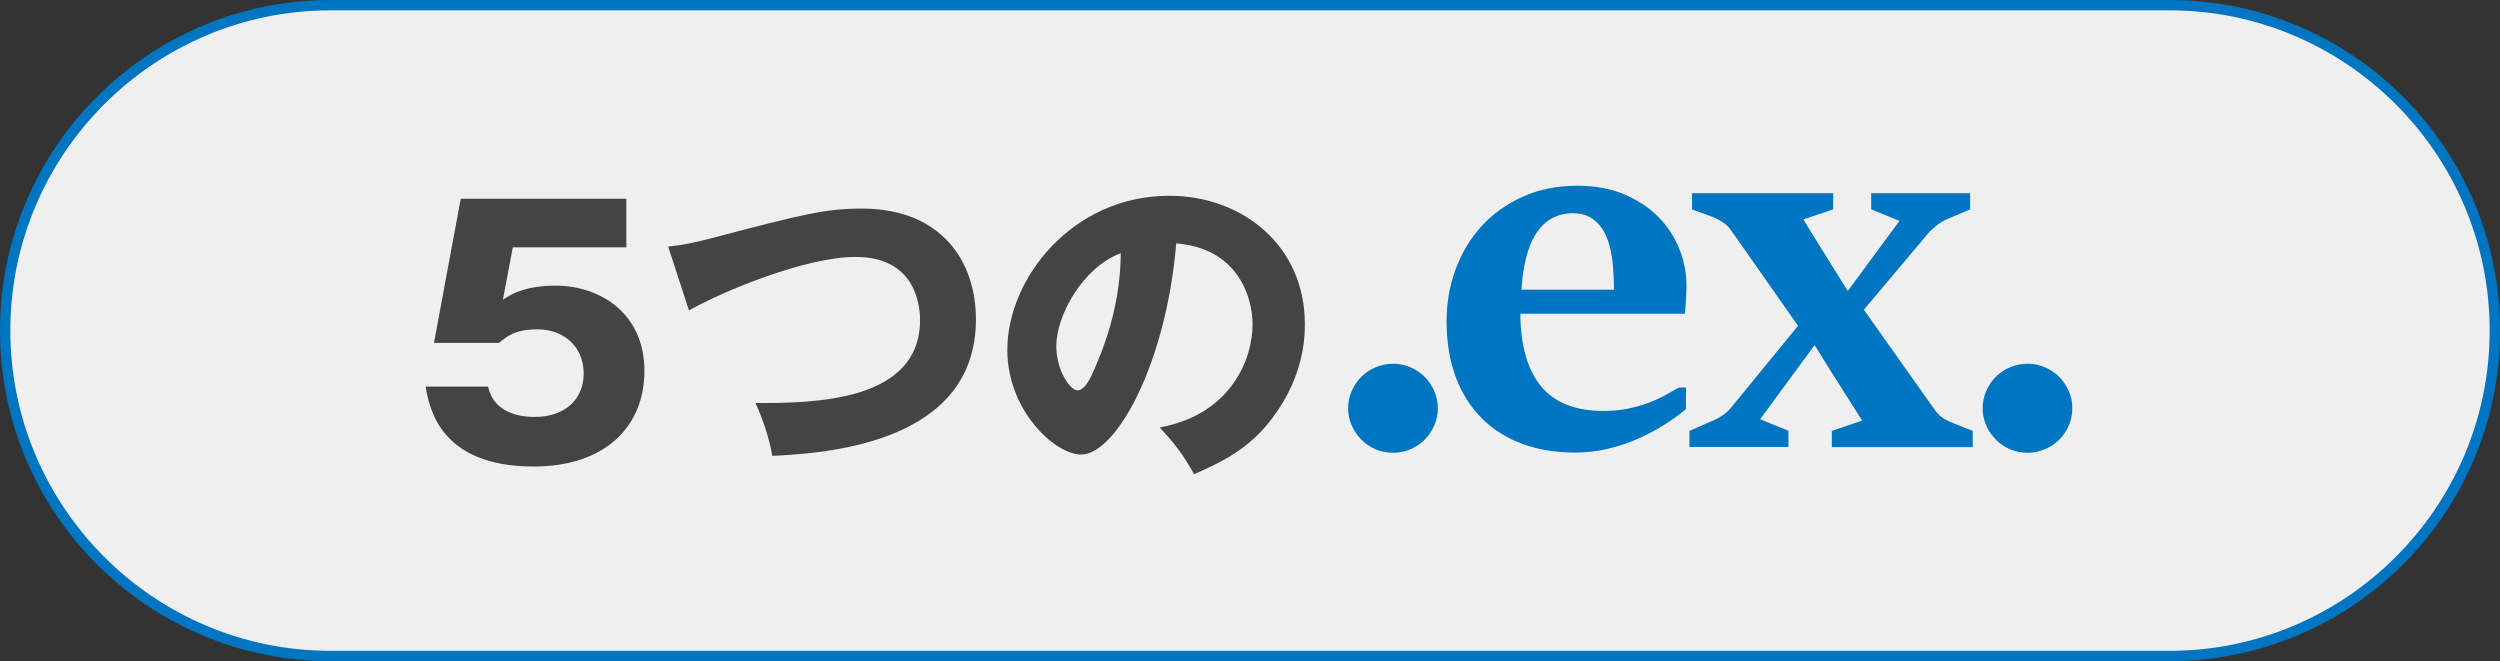 <?xml version="1.0" encoding="utf-8"?>
<!-- Generator: Adobe Illustrator 28.1.0, SVG Export Plug-In . SVG Version: 6.00 Build 0)  -->
<svg version="1.1" id="レイヤー_1" xmlns="http://www.w3.org/2000/svg" xmlns:xlink="http://www.w3.org/1999/xlink" x="0px"
	 y="0px" viewBox="0 0 242 64" style="enable-background:new 0 0 242 64;" xml:space="preserve">
<rect x="0" y="0" width="242" height="64" fill="#333333" stroke="none"/>
<style type="text/css">
	.st0{fill:#EFEFEF;}
	.st1{fill:#0075C1;}
	.st2{fill:#444444;}
</style>
<g>
	<path class="st0" d="M32,63.5C14.63,63.5,0.5,49.37,0.5,32S14.63,0.5,32,0.5h178c17.37,0,31.5,14.13,31.5,31.5
		S227.37,63.5,210,63.5H32z"/>
	<path class="st1" d="M210,1c17.09,0,31,13.91,31,31c0,17.09-13.91,31-31,31H32C14.91,63,1,49.09,1,32C1,14.91,14.91,1,32,1H210
		 M210,0H32C14.33,0,0,14.33,0,32v0c0,17.67,14.33,32,32,32h178c17.67,0,32-14.33,32-32v0C242,14.33,227.67,0,210,0L210,0z"/>
</g>
<g>
	<g>
		<path class="st2" d="M60.61,23.94H49.64l-0.96,5.09c1.66-1.22,3.74-1.38,5.12-1.38c4.1,0,8.58,2.53,8.58,8.26
			c0,5.41-3.84,9.25-10.72,9.25c-9.12,0-10.11-5.73-10.46-7.74h6.05c0.61,2.94,3.9,2.94,4.51,2.94c2.91,0,4.74-1.7,4.74-4.19
			c0-2.78-2.11-4.29-4.45-4.29c-2.21,0-3.01,0.7-3.74,1.31h-6.3l2.59-13.95h16.03V23.94z"/>
		<path class="st2" d="M64.68,23.87c1.41-0.16,2.27-0.32,4.03-0.77c9.02-2.37,11.2-2.91,14.72-2.91c7.68,0,11.04,5.09,11.04,10.72
			c0,12.06-14.56,12.96-19.71,13.22c-0.32-1.79-0.9-3.52-1.63-5.12c5.76,0.03,15.93-0.16,15.93-8.03c0-1.66-0.58-6.11-6.24-6.11
			c-4.77,0-12.67,3.23-16.13,5.18L64.68,23.87z"/>
		<path class="st2" d="M112.26,41.38c6.94-1.28,8.99-6.66,8.99-9.98c0-2.59-1.38-7.36-7.39-7.84C112.87,35.26,108.04,44,104.65,44
			c-2.5,0-7.14-4.22-7.14-10.14c0-6.88,6.27-14.91,15.68-14.91c7.01,0,13.12,4.77,13.12,12.42c0,1.47-0.13,5.57-3.78,9.89
			c-1.95,2.27-4.22,3.46-6.94,4.64C114.53,44.03,113.83,43.07,112.26,41.38z M102.25,33.47c0,2.46,1.38,4.32,2.05,4.32
			c0.77,0,1.38-1.44,1.73-2.27c1.38-3.17,2.43-6.85,2.46-11.01C104.78,25.89,102.25,30.59,102.25,33.47z"/>
	</g>
	<g>
		<g>
			<path class="st1" d="M134.85,43.83c-0.6,0-1.16-0.11-1.69-0.34c-0.53-0.22-0.99-0.54-1.38-0.93c-0.39-0.4-0.7-0.85-0.93-1.37
				c-0.23-0.51-0.35-1.07-0.35-1.67s0.12-1.16,0.35-1.68c0.23-0.52,0.54-0.98,0.93-1.37c0.39-0.39,0.85-0.7,1.38-0.92
				c0.53-0.22,1.09-0.34,1.69-0.34c0.58,0,1.14,0.11,1.67,0.34c0.53,0.22,0.99,0.53,1.38,0.92c0.39,0.39,0.7,0.85,0.93,1.37
				c0.23,0.52,0.35,1.08,0.35,1.68s-0.12,1.16-0.35,1.68c-0.23,0.52-0.54,0.98-0.93,1.37c-0.39,0.39-0.85,0.7-1.38,0.92
				C135.99,43.72,135.43,43.83,134.85,43.83z"/>
			<path class="st1" d="M152.47,43.81c-1.84,0-3.52-0.27-5.04-0.82c-1.52-0.55-2.83-1.36-3.93-2.44s-1.96-2.41-2.56-3.99
				c-0.61-1.58-0.91-3.41-0.91-5.49c0-1.74,0.29-3.41,0.87-4.99c0.58-1.58,1.41-2.97,2.5-4.17c1.09-1.19,2.41-2.15,3.98-2.86
				s3.34-1.07,5.31-1.07c1.71,0,3.22,0.28,4.53,0.83c1.31,0.56,2.41,1.28,3.3,2.18s1.56,1.92,2.03,3.09c0.46,1.16,0.7,2.34,0.7,3.53
				c0,0.15,0,0.36-0.01,0.62c-0.01,0.27-0.02,0.54-0.04,0.81c-0.02,0.27-0.03,0.54-0.05,0.78s-0.03,0.43-0.05,0.55h-15.93
				c0.02,3.07,0.68,5.41,1.99,7.01c1.31,1.6,3.34,2.4,6.07,2.4c0.9,0,1.71-0.08,2.44-0.24c0.73-0.16,1.39-0.35,1.99-0.58
				s1.13-0.48,1.61-0.75s0.89-0.5,1.26-0.7h0.67v2.09c-0.56,0.48-1.24,0.97-2.02,1.47c-0.78,0.5-1.63,0.95-2.54,1.36
				c-0.91,0.41-1.89,0.74-2.94,1C154.66,43.68,153.58,43.81,152.47,43.81z M156.23,28.03c0-1.06-0.06-2.04-0.17-2.95
				c-0.12-0.9-0.33-1.68-0.63-2.34c-0.31-0.66-0.72-1.17-1.24-1.54c-0.52-0.37-1.17-0.56-1.95-0.56c-0.76,0-1.44,0.17-2.04,0.51
				c-0.6,0.34-1.1,0.83-1.51,1.46c-0.41,0.63-0.73,1.41-0.96,2.33c-0.23,0.92-0.38,1.95-0.45,3.1H156.23z"/>
			<path class="st1" d="M163.58,41.69l1.99-0.87c0.46-0.18,0.85-0.39,1.17-0.61c0.32-0.22,0.57-0.45,0.77-0.68l6.54-7.99l-6.47-9.23
				c-0.18-0.27-0.42-0.51-0.71-0.72c-0.29-0.22-0.66-0.41-1.11-0.6l-1.97-0.72V18.7h13.66v1.57l-2.89,0.97l2.91,4.7l1.37,2.19h0.05
				l4.98-6.75l-2.74-1.12V18.7h9.58v1.57l-2.02,0.85c-0.45,0.18-0.83,0.4-1.15,0.65s-0.57,0.47-0.77,0.67l-6.35,7.54l6.84,9.66
				c0.2,0.3,0.44,0.55,0.73,0.76c0.29,0.21,0.65,0.39,1.08,0.56l1.89,0.75v1.57h-13.64v-1.57l2.94-1l-3.26-5.13l-1.32-2.14h-0.05
				l-5.25,7.14l2.74,1.12v1.57h-9.58V41.69z"/>
			<path class="st1" d="M196.27,43.83c-0.6,0-1.16-0.11-1.69-0.34c-0.53-0.22-0.99-0.54-1.38-0.93c-0.39-0.4-0.7-0.85-0.93-1.37
				c-0.23-0.51-0.35-1.07-0.35-1.67s0.12-1.16,0.35-1.68c0.23-0.52,0.54-0.98,0.93-1.37c0.39-0.39,0.85-0.7,1.38-0.92
				c0.53-0.22,1.09-0.34,1.69-0.34c0.58,0,1.14,0.11,1.67,0.34s0.99,0.53,1.38,0.92c0.39,0.39,0.7,0.85,0.93,1.37
				c0.23,0.52,0.35,1.08,0.35,1.68s-0.12,1.16-0.35,1.68c-0.23,0.52-0.54,0.98-0.93,1.37c-0.39,0.39-0.85,0.7-1.38,0.92
				S196.85,43.83,196.27,43.83z"/>
		</g>
	</g>
</g>
<g>
</g>
<g>
</g>
<g>
</g>
<g>
</g>
<g>
</g>
<g>
</g>
<g>
</g>
<g>
</g>
<g>
</g>
<g>
</g>
<g>
</g>
<g>
</g>
<g>
</g>
<g>
</g>
<g>
</g>
</svg>

